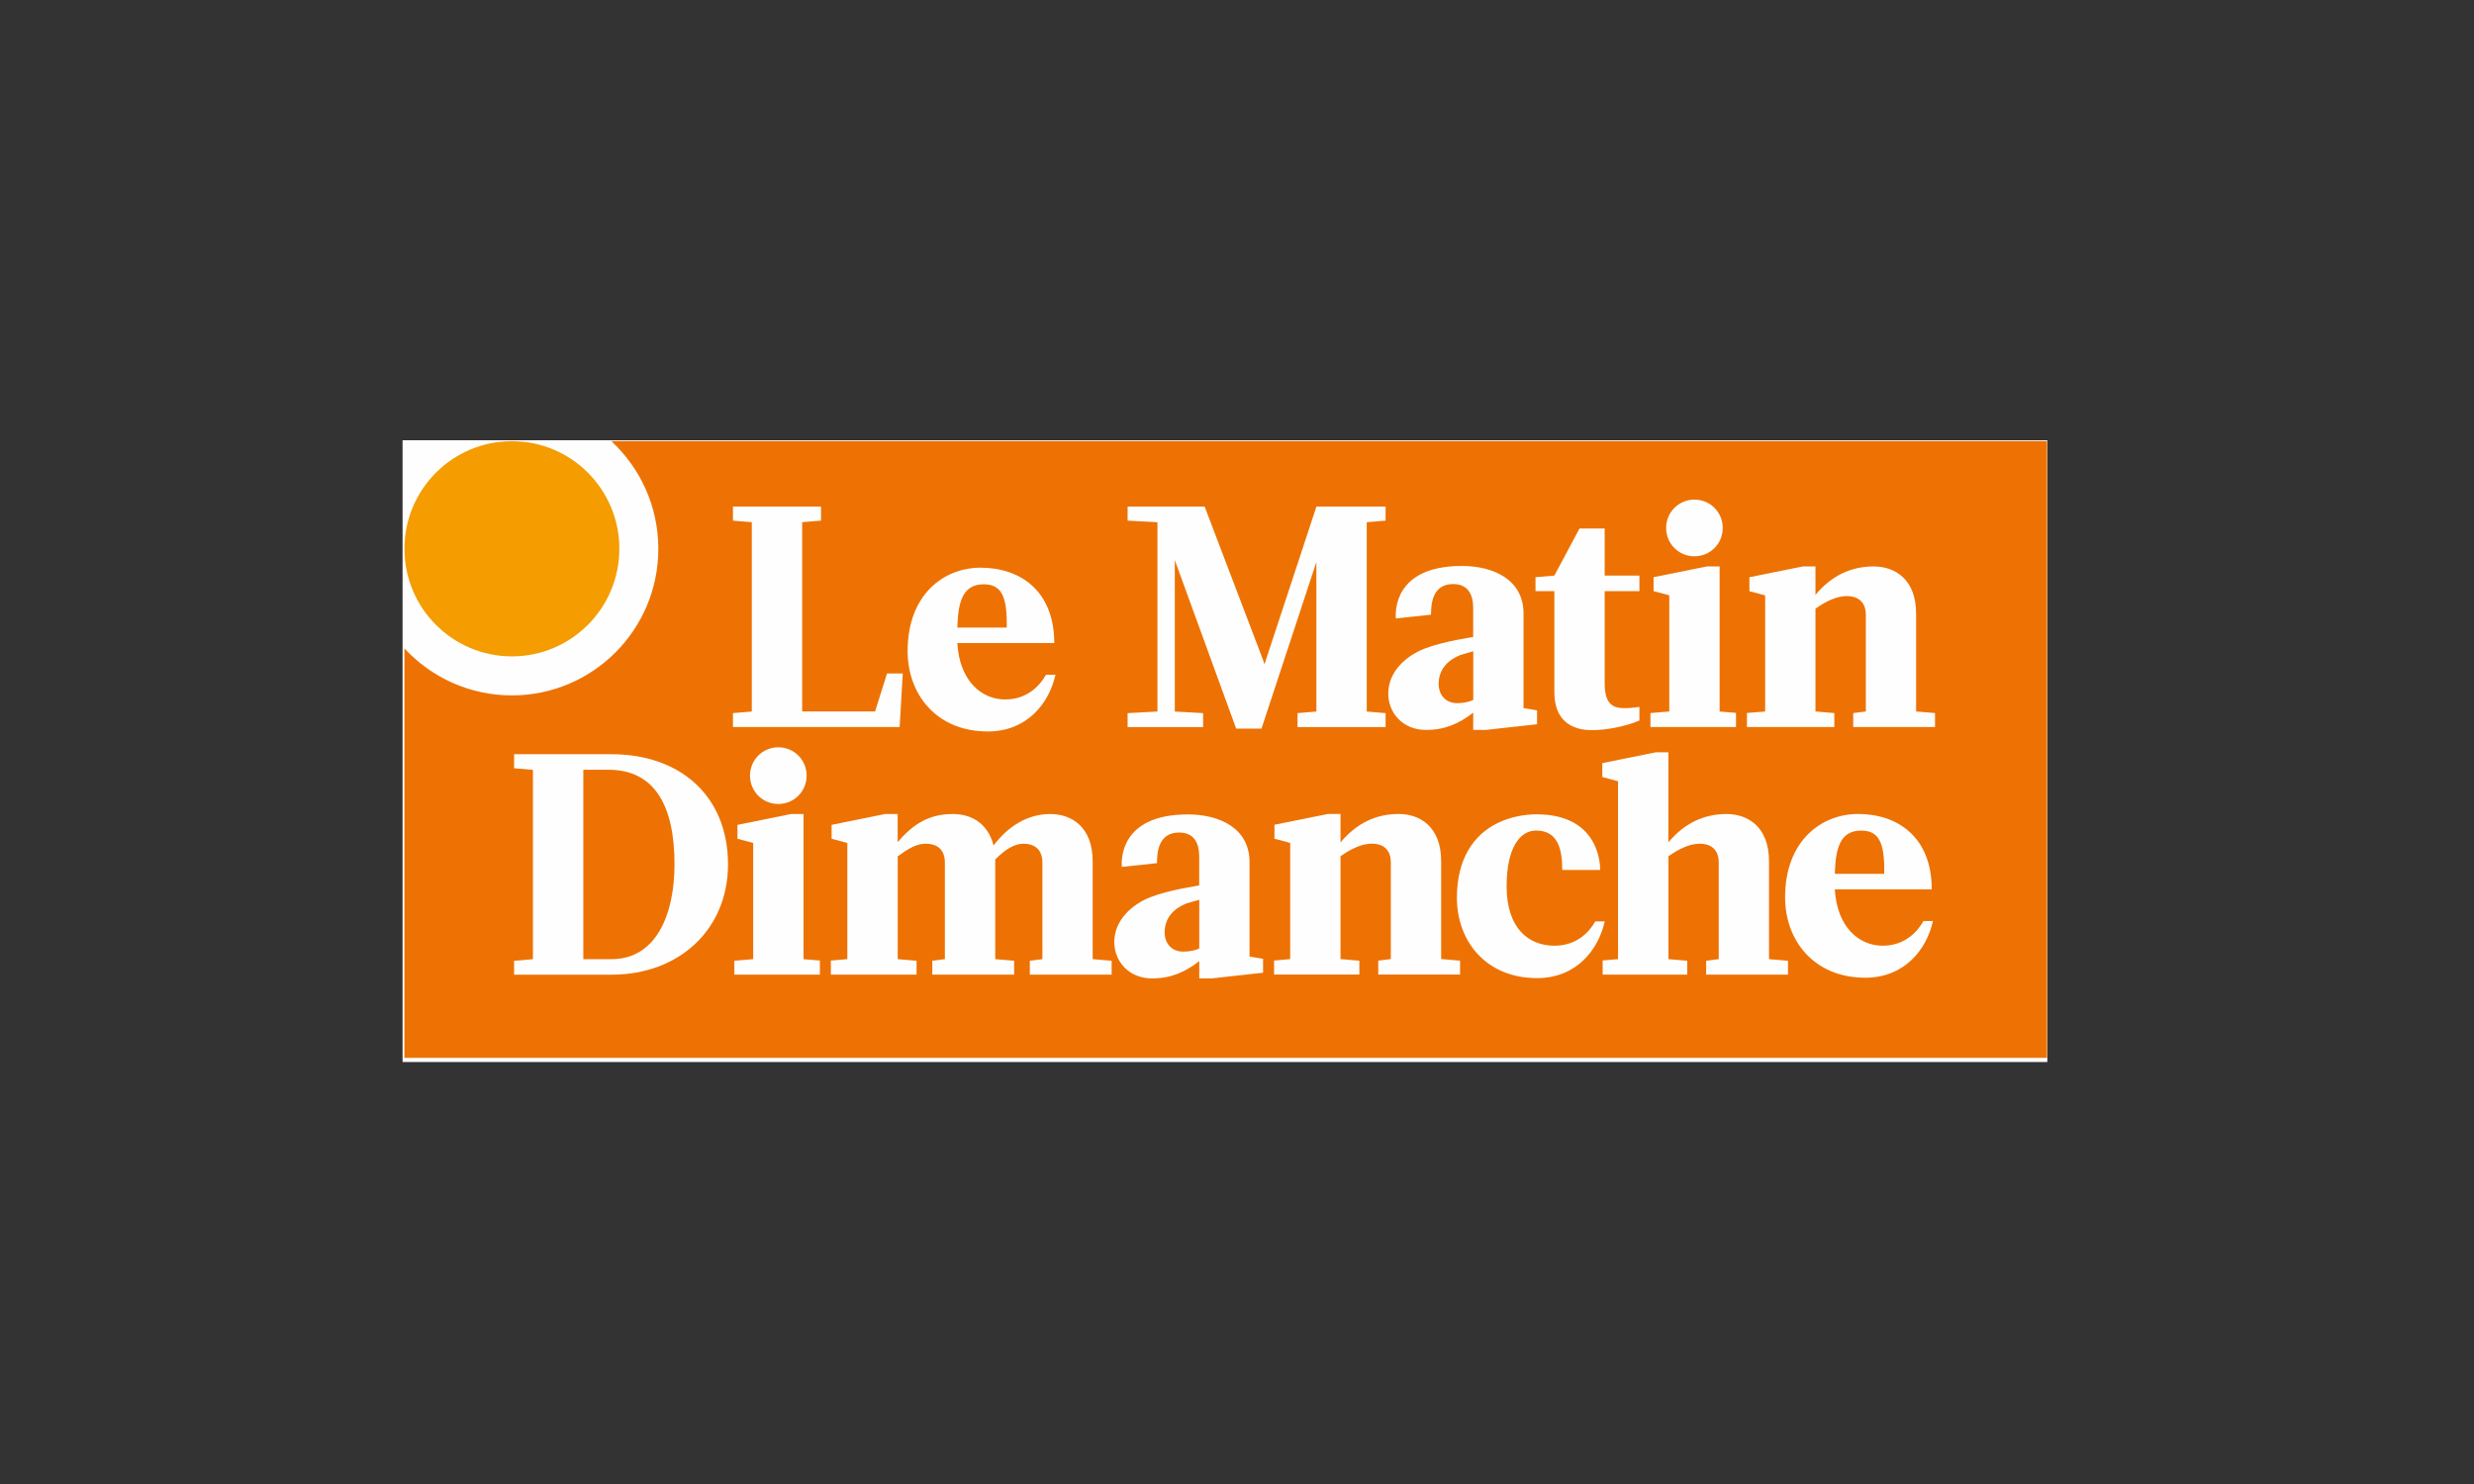 <?xml version="1.0" encoding="UTF-8"?>
<svg id="Ebene_1" data-name="Ebene 1" xmlns="http://www.w3.org/2000/svg" xmlns:xlink="http://www.w3.org/1999/xlink" viewBox="0 0 500 300">
  <rect x="0" y="0" width="500" height="300" fill="#333333" stroke="none"/>
  <defs>
    <style>
      .cls-1 {
        fill: #ed7203;
      }

      .cls-1, .cls-2, .cls-3 {
        fill-rule: evenodd;
      }

      .cls-2 {
        fill: #fefefe;
      }

      .cls-4 {
        fill: none;
      }

      .cls-3 {
        fill: #f49c00;
      }

      .cls-5 {
        clip-path: url(#clippath);
      }
    </style>
    <clipPath id="clippath">
      <rect class="cls-4" x="81.36" y="89" width="332.41" height="125.69"/>
    </clipPath>
  </defs>
  <g id="Le-Matin-Dimanche-1x.svg">
    <g class="cls-5">
      <g id="_1-Element-Logo-Big-Le-Matin-Dimanche" data-name=" 1-Element-Logo-Big-Le-Matin-Dimanche">
        <g id="Group-37">
          <path id="Fill-1" class="cls-2" d="M77.95,217.35h339.06V85.59H77.95v131.76Z"/>
          <g id="Group-36">
            <path id="Fill-2" class="cls-1" d="M123.69,89.18l-.04.1c5.78,5.41,9.4,13.11,9.4,21.66,0,16.37-13.25,29.64-29.6,29.64-8.58,0-16.31-3.66-21.72-9.51h0v82.79h331.98v-124.69H123.69Z"/>
            <path id="Fill-4" class="cls-3" d="M125.17,110.94c0,12.01-9.72,21.75-21.71,21.75s-21.72-9.74-21.72-21.75,9.72-21.75,21.72-21.75,21.71,9.74,21.71,21.75"/>
            <path id="Fill-6" class="cls-2" d="M291.26,193.89v-19.79c0-7.01-4.32-9.55-8.58-9.55-4.64,0-8.56,1.91-11.74,5.73h-.02v-5.73h-2.54l-10.81,2.18v2.82l3.18.85v23.49l-3.26.29v2.84h17.24v-2.81l-3.81-.32v-20.79c2.22-1.59,4.39-2.55,6.36-2.55s3.81.95,3.81,3.82v19.51l-2.54.32v2.81h16.53v-2.81l-3.81-.32Z"/>
            <path id="Fill-8" class="cls-2" d="M176.85,143.83l2.42-7.68h3.18l-.63,10.82h-33.69v-2.81l3.81-.32v-38.28l-3.81-.31v-2.84h17.8v2.84l-3.81.31v38.27h14.74Z"/>
            <path id="Fill-10" class="cls-2" d="M255.57,134.24l.31-.95,10.17-30.88h13.98v2.84l-3.81.32v38.27l3.81.32v2.82h-17.8v-2.82l3.81-.32v-30.22l-11.09,33.67h-5.12l-12.4-34.06v30.61l5.72.32v2.82h-15.26v-2.82l6.03-.32v-38.27l-6.03-.32v-2.84h15.57l11.76,30.88.32.95Z"/>
            <path id="Fill-12" class="cls-2" d="M331.33,142.91c-1.94.24-2.05.24-3.21.24-2.54,0-3.81-1.27-3.81-5.09v-18.56h7.02v-3.14h-7.02v-9.52h-5.09l-5.08,9.52-3.81.32v2.82h3.81v20.47c0,5.41,3.18,7.64,7.63,7.64,2.94,0,6.96-.82,9.56-1.95v-2.75Z"/>
            <path id="Fill-14" class="cls-2" d="M387.25,143.84v-19.78c0-7.01-4.32-9.55-8.58-9.55-4.64,0-8.57,1.91-11.75,5.73h-.01v-5.73h-2.54l-10.81,2.18v2.82l3.18.85v23.48l-3.68.29v2.84h17.66v-2.82l-3.81-.32v-20.78c2.22-1.59,4.39-2.55,6.36-2.55s3.82.96,3.82,3.82v19.51l-2.55.32v2.82h16.53v-2.82l-3.81-.32Z"/>
            <path id="Fill-16" class="cls-2" d="M123.61,193.9c9.03,0,12.71-9.09,12.71-19.15,0-11.78-3.94-19.14-13.35-19.14h-5.08v38.29h5.72ZM103.9,197.04v-2.81l3.81-.32v-38.28l-3.81-.32v-2.84h19.71c13.67,0,23.52,8.28,23.52,22.28,0,13.11-9.85,22.29-23.52,22.29h-19.71Z"/>
            <path id="Fill-18" class="cls-2" d="M322.41,186.27c-1.27,2.23-3.81,4.91-8.26,4.91-5.31,0-9.66-3.63-9.66-11.98,0-7.66,2.59-11.3,5.96-11.3,4.23,0,5.29,3.45,5.29,7.96h7.65s.46-11.24-12.83-11.24c-2.37,0-5.24.48-7.84,1.74-4.91,2.38-8.28,7.28-8.28,15.14,0,8.59,5.72,16.23,16.21,16.23,7.95,0,12.39-5.73,13.67-11.46h-1.91Z"/>
            <path id="Fill-20" class="cls-2" d="M220.83,193.91v-19.8c0-7-4.32-9.55-8.58-9.55-4.64,0-8.58,2.55-11.44,6.36-1.27-4.77-4.77-6.36-8.26-6.36-4.63,0-7.95,1.9-11.13,5.7v-5.7h-2.54l-10.81,2.19v2.81l3.18.85v23.49l-3.33.28v2.85h17.32v-2.81l-3.81-.32v-20.79c2.22-1.59,3.75-2.55,5.72-2.55s3.81.95,3.81,3.82v19.52l-2.54.32v2.81h16.53v-2.81l-3.81-.32v-20.16c1.91-1.91,3.75-3.18,5.72-3.18s3.81.95,3.81,3.82v19.52l-2.54.32v2.81h16.53v-2.81l-3.81-.32Z"/>
            <path id="Fill-22" class="cls-2" d="M162.39,193.91v-29.35h-2.54l-10.81,2.19v2.81l3.18.85v23.49l-3.81.32v2.81h17.29v-2.85l-3.3-.27ZM157.3,162.53c3.18,0,5.72-2.54,5.72-5.73s-2.54-5.73-5.72-5.73-5.72,2.55-5.72,5.73,2.54,5.73,5.72,5.73Z"/>
            <path id="Fill-24" class="cls-2" d="M357.52,193.91v-19.8c0-7-4.32-9.55-8.58-9.55-4.64,0-8.58,1.91-11.76,5.73h0v-18.21h-2.54l-10.81,2.19v2.81l3.18.85v35.97l-3.11.26v2.87h17.1v-2.81l-3.81-.32v-20.79c2.22-1.59,4.39-2.55,6.36-2.55s3.81.95,3.81,3.82v19.52l-2.54.32v2.81h16.53v-2.81l-3.82-.32Z"/>
            <path id="Fill-26" class="cls-2" d="M347.54,143.84v-29.34h-2.54l-10.81,2.18v2.82l3.18.85v23.48l-3.81.32v2.82h17.29v-2.86l-3.3-.27ZM342.45,112.46c3.18,0,5.72-2.54,5.72-5.73s-2.54-5.73-5.72-5.73-5.72,2.55-5.72,5.73,2.54,5.73,5.72,5.73Z"/>
            <path id="Fill-28" class="cls-2" d="M370.82,176.65h9.98c.14-6.53-1.19-8.74-4.67-8.74-4.42,0-5.16,3.93-5.31,8.74ZM370.82,179.79c.44,7.64,4.89,11.39,9.66,11.39,4.45,0,6.99-2.76,8.26-4.99h1.91c-1.27,5.73-5.72,11.46-13.67,11.46-10.49,0-16.21-7.64-16.21-16.23,0-11.46,7.33-16.87,14.76-16.87,7.95,0,14.88,4.64,14.88,15.24h-19.6Z"/>
            <path id="Fill-30" class="cls-2" d="M193.47,126.86h9.99c.14-6.53-1.19-8.74-4.67-8.74-4.42,0-5.16,3.93-5.31,8.74ZM193.48,130.01c.44,7.64,4.89,11.39,9.66,11.39,4.45,0,6.99-2.76,8.26-4.99h1.91c-1.27,5.73-5.72,11.46-13.67,11.46-10.49,0-16.21-7.64-16.21-16.24,0-11.46,7.33-16.87,14.76-16.87,7.95,0,14.88,4.64,14.88,15.24h-19.6Z"/>
            <path id="Fill-32" class="cls-2" d="M297.74,141.51c-.64.32-1.91.64-3.18.64-2.86,0-3.81-2.23-3.81-3.82,0-3.18,2.03-4.96,4.39-5.92l2.61-.75v9.85ZM310.64,143.6l-2.73-.45v-19.14c0-6.72-5.93-9.6-12.46-9.6-13.79,0-13.45,9.31-13.35,10.61l7.11-.76c0-2.17.28-6.19,4.47-6.19,3.08,0,4.05,2.22,4.05,4.83v5.88s-5.95.85-9.76,2.32c-3.81,1.47-7.4,4.67-7.4,9.12,0,3.82,2.86,7.34,7.63,7.34,3.81,0,6.68-1.27,9.54-3.49v3.49h2.54l10.36-1.15v-2.81Z"/>
            <path id="Fill-34" class="cls-2" d="M242.36,191.75c-.64.32-1.91.63-3.18.63-2.86,0-3.81-2.23-3.81-3.82,0-3.18,2.03-4.96,4.39-5.92l2.61-.75v9.86ZM255.26,193.83l-2.73-.45v-19.14c0-6.72-5.93-9.6-12.46-9.6-13.79,0-13.45,9.31-13.35,10.61l7.11-.76c0-2.17.27-6.19,4.47-6.19,3.08,0,4.06,2.22,4.06,4.83v5.88s-5.95.85-9.76,2.32c-3.81,1.47-7.4,4.67-7.4,9.12,0,3.82,2.86,7.34,7.63,7.34,3.81,0,6.68-1.27,9.54-3.49v3.49h2.54l10.36-1.15v-2.81Z"/>
          </g>
        </g>
      </g>
    </g>
  </g>
</svg>